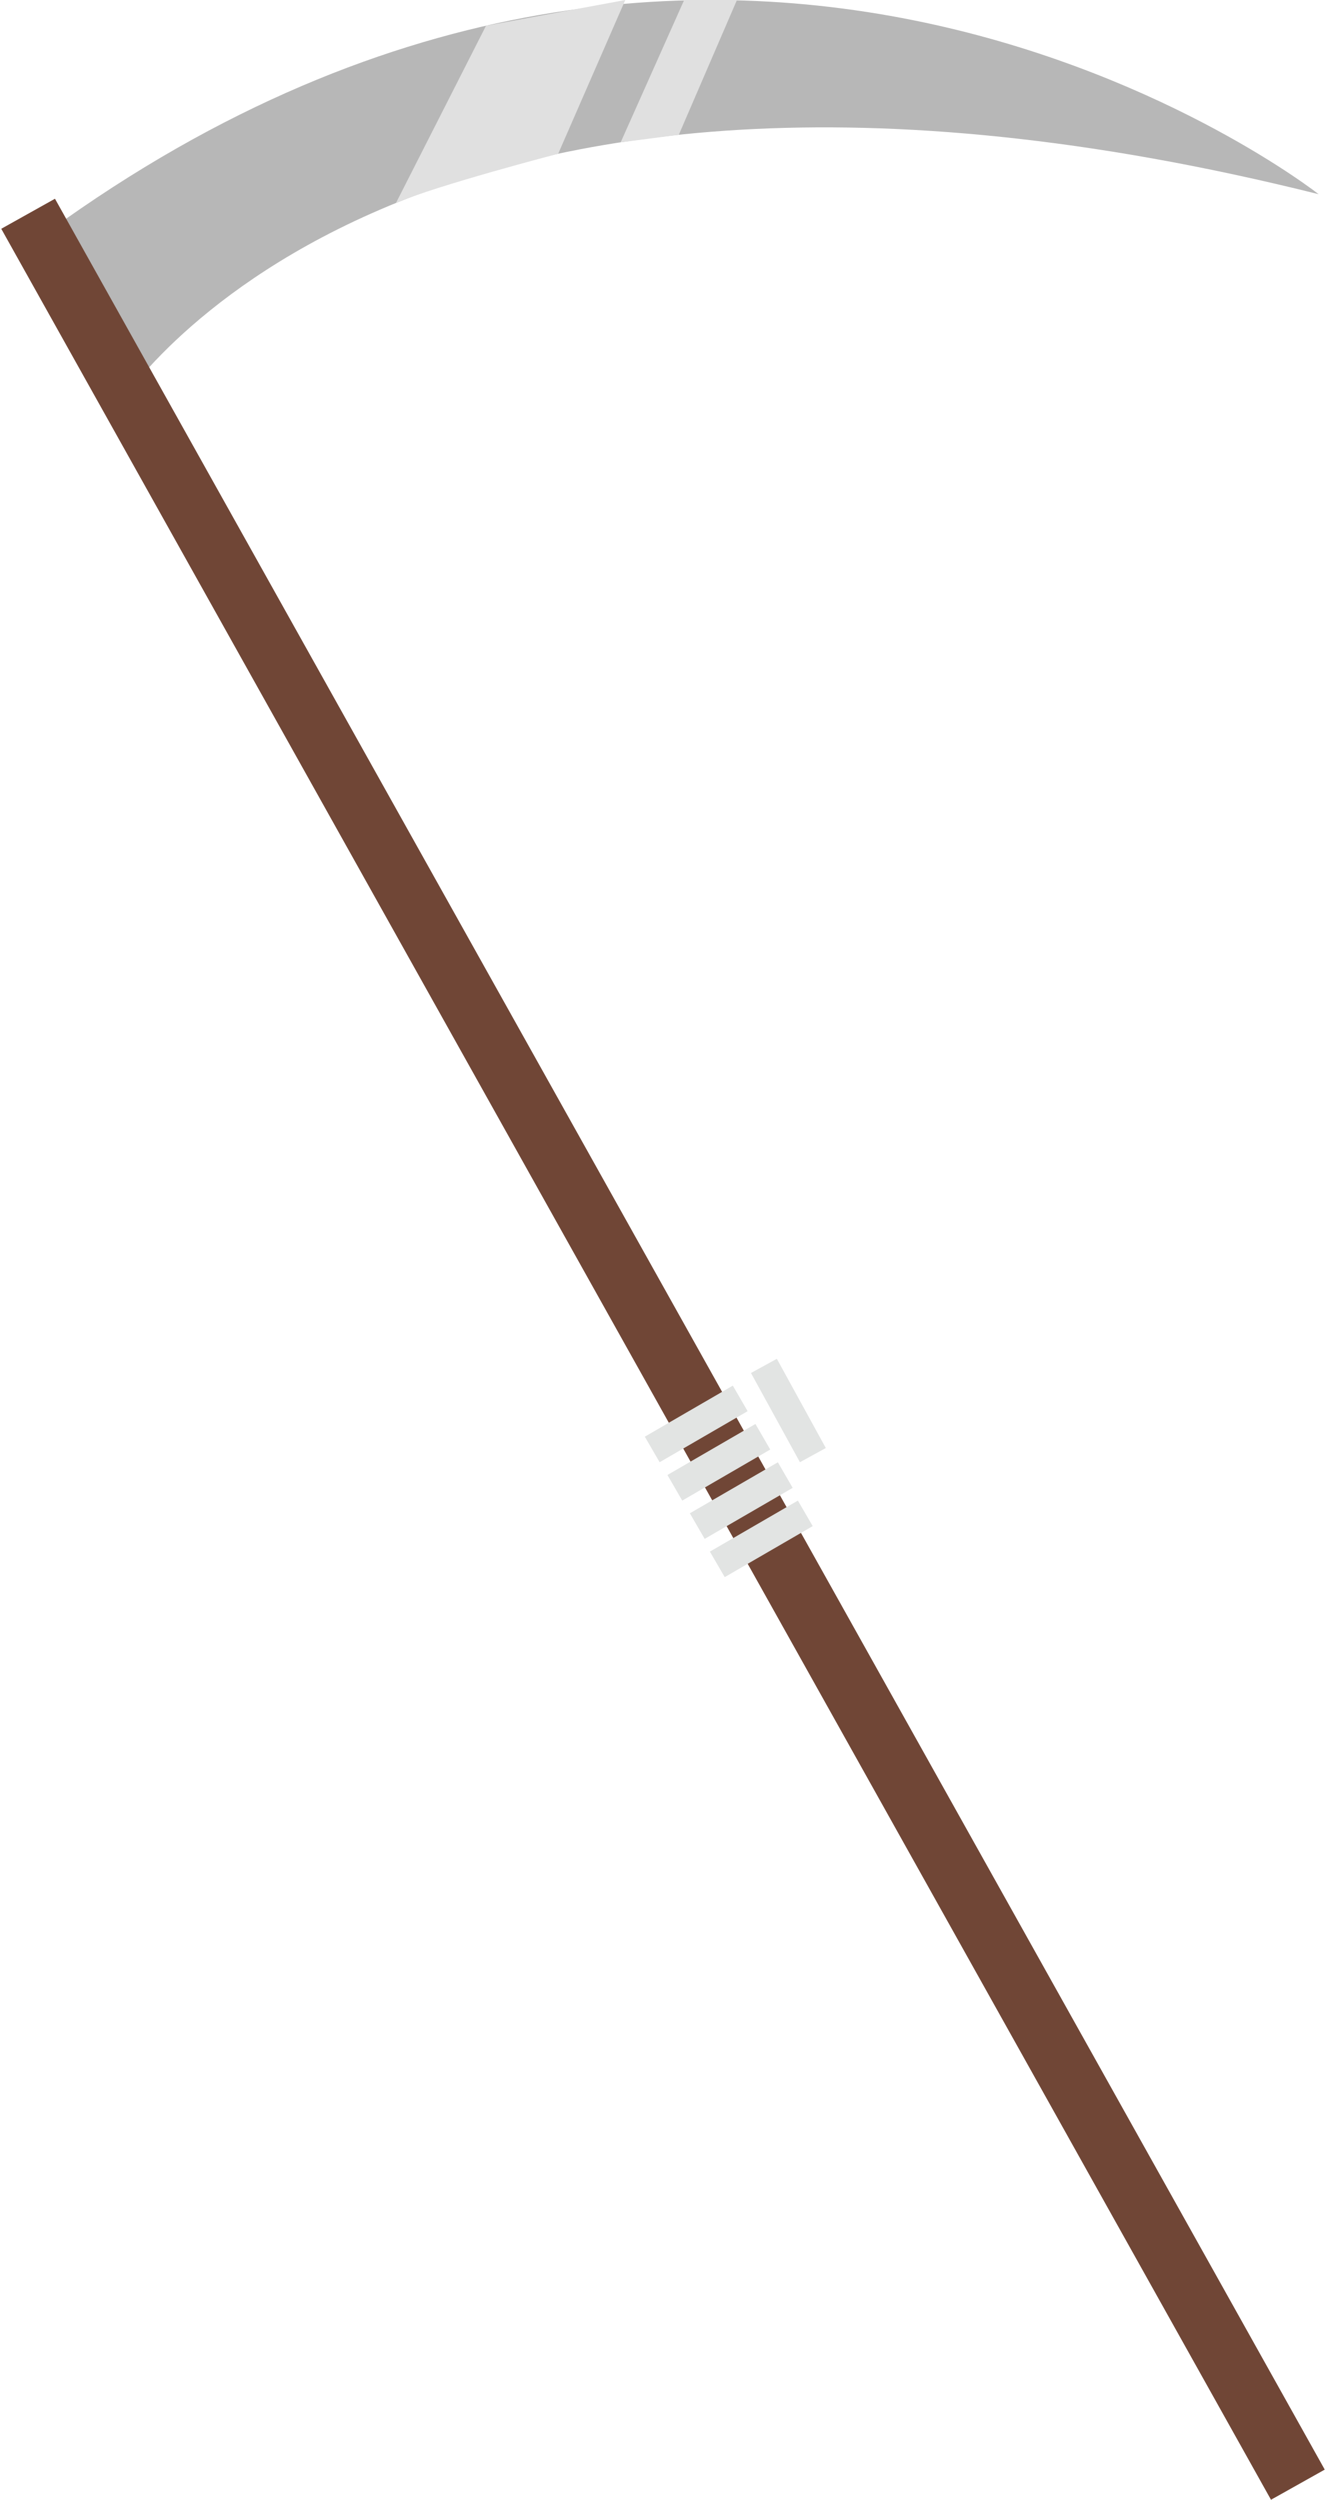 <svg xmlns="http://www.w3.org/2000/svg" width="260" height="490" viewBox="0 0 259.447 489.883"><path d="M22.932 79.58S76.84-7.267 258.25 38.06c0 0-116.46-91.73-252.2 9.64z" fill="#b7b7b7"/><path d="M10.53 38.948l248.917 445.026-10.538 5.91L0 44.835z" fill="#704636"/><path d="M77.368 39.8L95.026 5.05 122.33 0l-13.152 30.13s-23.93 6.225-31.8 9.658zM144.222 0l-11.4 26.416-11.397 1.48L133.875 0z" fill="#e0e0e0"/><path d="M126.157 281.55l17.254-10.004 2.903 5.007-17.254 10.004zm4.435 7.508l17.253-10 2.9 5.012-17.252 10.008zm4.395 7.506l17.254-10 2.904 5.014-17.253 10zm3.927 7.51l17.25-10 2.908 5-17.25 10zm17.65-17.52l-9.598-17.483 5.075-2.785 9.6 17.486z" fill="#e2e4e3"/></svg>